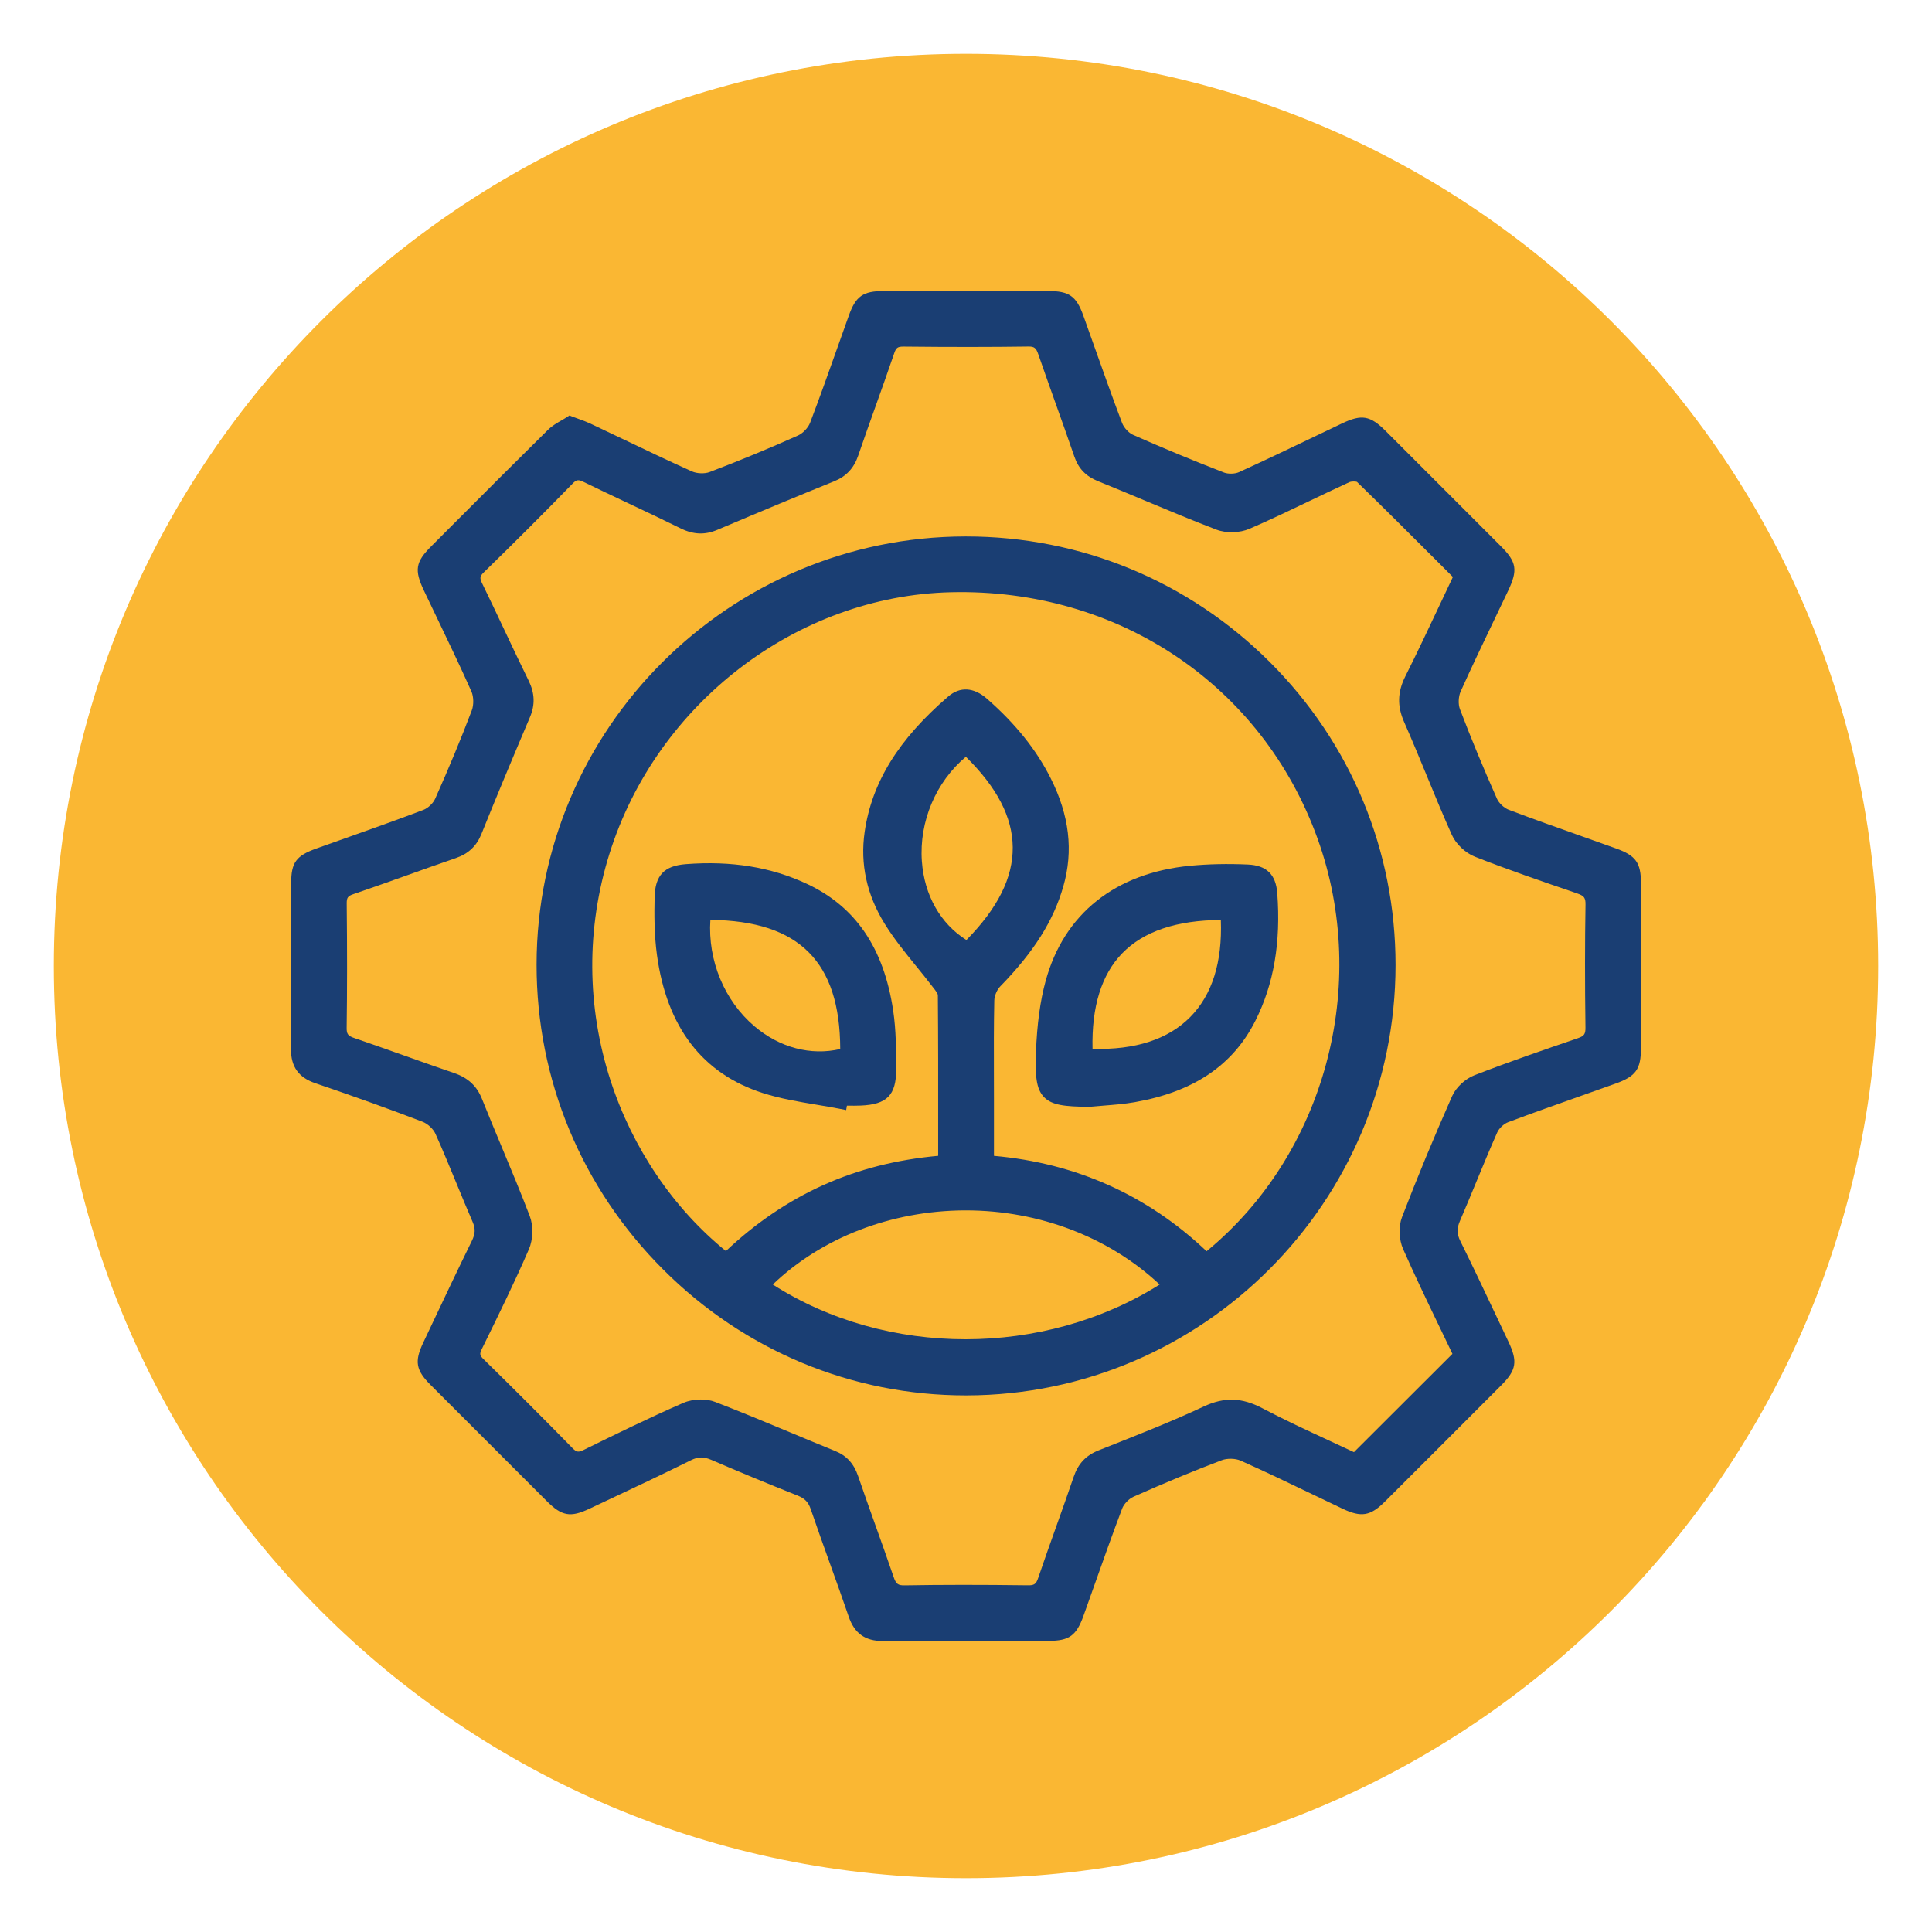 <?xml version="1.0" encoding="utf-8"?>
<!-- Generator: Adobe Illustrator 27.5.0, SVG Export Plug-In . SVG Version: 6.00 Build 0)  -->
<svg version="1.1" id="Livello_1" xmlns="http://www.w3.org/2000/svg" xmlns:xlink="http://www.w3.org/1999/xlink" x="0px" y="0px"
	 viewBox="0 0 500.401 500.401" enable-background="new 0 0 500.401 500.401" xml:space="preserve">
<g>
	<defs>
		<rect id="SVGID_1_" x="13.942" y="13.942" width="472.517" height="472.517"/>
	</defs>
	<clipPath id="SVGID_00000183968505232015548430000017050224919014268343_">
		<use xlink:href="#SVGID_1_"  overflow="visible"/>
	</clipPath>
	<path clip-path="url(#SVGID_00000183968505232015548430000017050224919014268343_)" fill="#FAB733" d="M250.2,486.459
		c130.481,0,236.259-105.778,236.259-236.259S380.681,13.942,250.2,13.942S13.942,119.72,13.942,250.2S119.72,486.459,250.2,486.459
		"/>
	<path clip-path="url(#SVGID_00000183968505232015548430000017050224919014268343_)" fill="#1A3E73" d="M410.642,266.146
		c0.019,1.682-0.34,2.192-1.918,2.736c-8.817,3.019-17.932,6.143-26.858,9.62c-2.396,0.936-4.763,3.152-5.755,5.396
		c-4.711,10.641-9.082,21.197-12.99,31.37c-0.917,2.386-0.794,5.779,0.293,8.245c3.071,6.965,6.426,13.935,9.672,20.673
		c1.035,2.155,2.074,4.314,3.104,6.473l-25.502,25.459c-2.084-0.983-4.196-1.961-6.313-2.939c-5.741-2.66-11.681-5.406-17.389-8.42
		c-5.335-2.816-9.885-2.953-15.21-0.463c-8.203,3.842-16.812,7.239-25.133,10.528l-2.06,0.813c-3.322,1.314-5.321,3.435-6.497,6.875
		c-1.46,4.29-3.01,8.642-4.513,12.848c-1.555,4.366-3.161,8.879-4.678,13.339c-0.539,1.588-1.021,1.947-2.731,1.904
		c-12.125-0.156-22.237-0.151-31.819,0.014c-1.753,0.038-2.273-0.354-2.897-2.188c-1.521-4.456-3.133-8.964-4.687-13.32
		c-1.503-4.21-3.057-8.562-4.531-12.862c-1.092-3.194-2.986-5.245-5.954-6.445c-3.908-1.583-7.863-3.232-11.685-4.829
		c-6.322-2.637-12.862-5.363-19.368-7.863c-1.092-0.421-2.386-0.628-3.709-0.628c-1.578,0-3.189,0.298-4.527,0.879
		c-8.978,3.912-17.923,8.307-25.814,12.186c-1.384,0.676-1.848,0.595-2.934-0.51c-7.362-7.522-15.102-15.262-23.007-23.002
		c-0.992-0.973-1.054-1.37-0.43-2.646l0.321-0.652c4.016-8.184,8.175-16.647,11.86-25.166c1.096-2.533,1.191-6.053,0.236-8.567
		c-2.273-5.958-4.768-11.94-7.182-17.719c-1.729-4.149-3.52-8.434-5.207-12.673c-1.328-3.336-3.61-5.458-7.187-6.681
		c-4.309-1.47-8.675-3.019-12.9-4.522c-4.238-1.503-8.619-3.057-12.947-4.541c-1.673-0.567-2.027-1.04-2.008-2.641
		c0.137-9.682,0.142-20.205,0.014-32.178c-0.014-1.555,0.279-1.97,1.744-2.467c4.668-1.588,9.389-3.275,13.953-4.9
		c4.116-1.47,8.368-2.991,12.569-4.432c3.256-1.12,5.363-3.104,6.634-6.261c3.568-8.864,7.447-18.201,12.569-30.269
		c1.356-3.194,1.238-6.204-0.373-9.469c-2.126-4.319-4.22-8.756-6.242-13.041c-1.857-3.941-3.78-8.019-5.727-12.002
		c-0.732-1.493-0.676-1.937,0.364-2.953c7.778-7.57,15.517-15.31,23.012-23.002c1.025-1.049,1.465-1.106,2.958-0.378
		c3.86,1.885,7.806,3.747,11.619,5.547c4.413,2.084,8.973,4.238,13.415,6.431c3.27,1.616,6.28,1.739,9.469,0.387
		c12.163-5.15,21.5-9.03,30.274-12.574c3.138-1.271,5.122-3.383,6.237-6.653c1.488-4.361,3.067-8.779,4.598-13.056
		c1.569-4.404,3.199-8.959,4.735-13.467c0.491-1.446,0.884-1.739,2.49-1.72c12.361,0.128,22.586,0.123,32.174-0.014
		c1.597-0.038,2.07,0.335,2.651,2.022c1.474,4.267,3.015,8.59,4.503,12.767c1.607,4.498,3.27,9.153,4.843,13.746
		c1.049,3.062,2.982,5.075,6.077,6.322c3.983,1.607,8.019,3.298,11.922,4.928c6.129,2.566,12.474,5.221,18.792,7.636
		c2.518,0.964,6.048,0.874,8.571-0.222c5.269-2.278,10.523-4.796,15.602-7.23c3.345-1.602,6.809-3.26,10.23-4.829
		c0.591-0.269,1.767-0.217,2.018-0.066c6.804,6.601,13.368,13.164,20.318,20.11l4.503,4.503c-1.082,2.282-2.159,4.564-3.227,6.842
		c-2.934,6.223-5.963,12.659-9.086,18.887c-2.037,4.059-2.136,7.707-0.312,11.837c2.008,4.56,3.946,9.257,5.817,13.802
		c2.089,5.075,4.248,10.32,6.535,15.423c1.058,2.363,3.501,4.683,5.94,5.647c8.666,3.416,17.62,6.478,26.281,9.436l0.236,0.085
		c1.81,0.619,2.197,1.139,2.164,2.925C410.491,244.055,410.486,254.465,410.642,266.146 M425.021,228.798
		c-0.005-5.335-1.328-7.196-6.44-9.03c-2.845-1.021-5.694-2.032-8.543-3.043c-6.327-2.244-12.867-4.56-19.236-6.974
		c-1.219-0.463-2.566-1.715-3.071-2.854c-3.534-7.948-6.766-15.768-9.606-23.243c-0.477-1.252-0.392-3.251,0.189-4.55
		c2.849-6.346,5.906-12.73,8.864-18.905c1.143-2.386,2.287-4.768,3.421-7.154c2.566-5.41,2.24-7.466-1.857-11.567
		c-9.947-9.975-19.902-19.931-29.873-29.882c-3.979-3.969-6.185-4.347-11.26-1.933c-2.514,1.195-5.023,2.396-7.537,3.601
		c-6.266,3-12.739,6.105-19.165,9.025c-1.054,0.477-2.793,0.52-3.884,0.099c-8.245-3.194-16.174-6.483-23.574-9.772
		c-1.12-0.496-2.363-1.852-2.83-3.086c-2.481-6.544-4.862-13.259-7.168-19.751c-0.95-2.674-1.9-5.354-2.859-8.028
		c-1.814-5.056-3.676-6.37-9.063-6.374c-14.204-0.009-28.408-0.009-42.616,0c-5.387,0.005-7.253,1.314-9.063,6.37
		c-0.964,2.684-1.918,5.368-2.868,8.056c-2.301,6.483-4.673,13.188-7.168,19.713c-0.487,1.276-1.857,2.717-3.119,3.279
		c-7.565,3.388-15.272,6.573-22.903,9.469c-1.271,0.482-3.275,0.411-4.555-0.161c-6.081-2.731-12.21-5.656-18.13-8.491
		c-2.755-1.314-5.505-2.627-8.264-3.931c-0.917-0.43-1.848-0.77-2.925-1.158c-0.539-0.194-1.115-0.402-1.748-0.643l-0.69-0.265
		l-0.614,0.402c-0.439,0.288-0.912,0.558-1.399,0.841c-1.167,0.671-2.49,1.436-3.572,2.504c-8.416,8.297-16.902,16.798-25.11,25.025
		l-5.065,5.075c-4.111,4.116-4.446,6.166-1.895,11.548c1.125,2.372,2.263,4.739,3.397,7.102c2.967,6.195,6.039,12.593,8.874,18.962
		c0.595,1.337,0.643,3.487,0.113,4.891c-2.741,7.239-5.845,14.728-9.488,22.898c-0.52,1.177-1.857,2.448-3.038,2.897
		c-6.752,2.566-13.684,5.023-20.389,7.4c-2.462,0.869-4.928,1.744-7.39,2.627c-5.207,1.862-6.483,3.619-6.488,8.964
		c-0.005,4.739,0,9.479,0.005,14.223c0.009,9.417,0.019,19.161-0.052,28.738c-0.028,4.565,1.975,7.376,6.313,8.846
		c9.98,3.393,19.061,6.658,27.76,9.98c1.314,0.506,2.774,1.852,3.327,3.076c1.918,4.272,3.738,8.69,5.495,12.961
		c1.342,3.26,2.731,6.639,4.163,9.937c0.747,1.729,0.69,3.052-0.217,4.9c-3.582,7.291-7.107,14.752-10.518,21.972l-2.079,4.399
		c-2.296,4.853-1.9,7.102,1.937,10.948c10.032,10.055,20.077,20.096,30.132,30.128c3.832,3.827,6.086,4.224,10.948,1.928
		l4.026-1.895c7.348-3.459,14.946-7.036,22.35-10.703c1.833-0.907,3.251-0.926,5.235-0.071c7.215,3.109,14.738,6.223,22.355,9.247
		c1.852,0.737,2.769,1.682,3.388,3.501c1.607,4.716,3.322,9.479,4.976,14.086c1.621,4.513,3.298,9.176,4.872,13.783
		c1.465,4.295,4.248,6.299,8.756,6.294h0.113c9.559-0.066,19.279-0.057,28.687-0.047c4.758,0.005,9.517,0.009,14.275,0.005
		c5.283-0.009,7.126-1.347,8.978-6.511c0.945-2.637,1.881-5.283,2.821-7.924c2.311-6.525,4.702-13.278,7.196-19.85
		c0.444-1.167,1.725-2.495,2.915-3.029c8.203-3.653,15.692-6.748,22.898-9.474c1.399-0.529,3.544-0.477,4.886,0.123
		c6.28,2.807,12.602,5.84,18.712,8.775c2.556,1.229,5.108,2.457,7.669,3.671c4.853,2.301,7.215,1.904,10.977-1.852
		c10.06-10.027,20.106-20.073,30.137-30.132c3.917-3.927,4.281-6.143,1.848-11.279c-0.959-2.018-1.914-4.04-2.868-6.058
		c-3.1-6.573-6.303-13.363-9.587-19.987c-0.921-1.857-0.95-3.275-0.104-5.231c1.455-3.369,2.878-6.818,4.253-10.15
		c1.734-4.201,3.53-8.543,5.396-12.758c0.473-1.073,1.706-2.24,2.807-2.656c6.426-2.419,13.013-4.749,19.387-7.003
		c2.802-0.992,5.604-1.985,8.401-2.986c5.335-1.904,6.634-3.723,6.639-9.266C425.035,257.205,425.035,243.002,425.021,228.798"/>
	<path clip-path="url(#SVGID_00000183968505232015548430000017050224919014268343_)" fill="#1A3E73" d="M300.352,332.702
		c-30.019,18.905-70.689,18.905-100.197-0.005c12.64-12.12,30.614-19.094,49.605-19.198c0.142,0,0.284,0,0.421,0
		C269.171,313.499,287.325,320.464,300.352,332.702 M250.166,196.012c8.09,7.962,12.063,15.636,12.139,23.423
		c0.076,7.882-3.851,15.754-11.997,24.042c-6.724-4.224-10.91-11.6-11.539-20.413C238.042,212.786,242.384,202.538,250.166,196.012
		 M257.429,278.466c-0.019-6.341-0.038-12.9,0.099-19.335c0.028-1.205,0.68-2.764,1.522-3.629
		c8.751-8.978,13.798-16.982,16.368-25.965c2.627-9.19,1.555-18.338-3.284-27.964c-3.709-7.381-9.105-14.114-16.496-20.588
		c-3.43-3-6.998-3.208-10.046-0.581c-12.909,11.109-19.784,22.251-21.641,35.065c-1.2,8.288,0.543,16.292,5.179,23.787
		c2.4,3.884,5.325,7.48,8.146,10.958c1.375,1.687,2.788,3.43,4.12,5.174l0.331,0.43c0.473,0.595,1.181,1.503,1.181,1.952
		c0.099,11.307,0.095,22.383,0.085,34.111v7.485c-10.934,1.006-20.71,3.506-29.844,7.622c-9.016,4.068-17.464,9.8-25.138,17.048
		c-13.608-11.052-24.188-26.659-29.854-44.091c-6.242-19.208-6.346-39.55-0.302-58.828c12.215-38.959,48.594-66.804,88.469-67.726
		c43.287-1.021,80.578,24.037,94.919,63.776c13.712,37.995,1.895,81.76-28.729,106.912c-15.314-14.525-33.832-22.827-55.072-24.703
		V285.1C257.443,282.889,257.434,280.678,257.429,278.466 M250.204,138.942h-0.128c-61.243,0.066-111.079,49.832-111.098,110.928
		c-0.009,29.787,11.648,57.836,32.826,78.981c21.041,21.008,48.858,32.571,78.348,32.571h0.203
		c61.243-0.109,111.084-50.115,111.103-111.467c0.009-29.608-11.539-57.463-32.523-78.433
		C307.903,150.509,279.949,138.942,250.204,138.942"/>
	<path clip-path="url(#SVGID_00000183968505232015548430000017050224919014268343_)" fill="#1A3E73" d="M290.665,246.907
		c5.51-5.675,14.1-8.571,25.544-8.619c0.406,10.958-2.268,19.411-7.948,25.147c-5.717,5.774-14.218,8.529-25.289,8.222
		C282.712,260.752,285.297,252.431,290.665,246.907 M282.188,286.674h0.076l0.076-0.009c1.195-0.113,2.391-0.213,3.586-0.307
		c2.622-0.208,5.33-0.421,7.99-0.888c15.229-2.67,25.445-9.568,31.238-21.088c4.777-9.498,6.629-20.314,5.665-33.067
		c-0.369-4.829-2.783-7.182-7.608-7.395c-5.24-0.236-10.273-0.128-14.96,0.321c-19.387,1.862-32.679,12.456-37.423,29.825
		c-1.422,5.193-2.24,11.232-2.509,18.466c-0.222,6.029,0.038,9.474,2.055,11.591C272.416,286.249,275.667,286.627,282.188,286.674"
		/>
	<path clip-path="url(#SVGID_00000183968505232015548430000017050224919014268343_)" fill="#1A3E73" d="M217.627,271.704
		c-7.631,1.762-15.664-0.345-22.189-5.869c-7.83-6.625-12.148-17.091-11.449-27.581c11.662,0.132,20.011,2.892,25.497,8.416
		C214.925,252.146,217.594,260.34,217.627,271.704 M209.004,228.931c-9.285-4.347-19.543-6.02-31.361-5.113
		c-5.618,0.43-7.962,2.906-8.094,8.543c-0.104,4.451-0.113,9.715,0.605,14.979c2.552,18.693,11.761,30.718,27.378,35.751
		c4.527,1.46,9.294,2.254,13.901,3.024c2.07,0.35,4.21,0.704,6.28,1.115l1.446,0.288l0.203-1.148c0.085,0,0.17,0.005,0.255,0.005
		c1.068,0.009,2.178,0.024,3.284-0.024c6.814-0.269,9.224-2.712,9.214-9.332c-0.005-5.009-0.014-10.187-0.78-15.319
		C228.911,245.55,221.606,234.833,209.004,228.931"/>
</g>
</svg>
